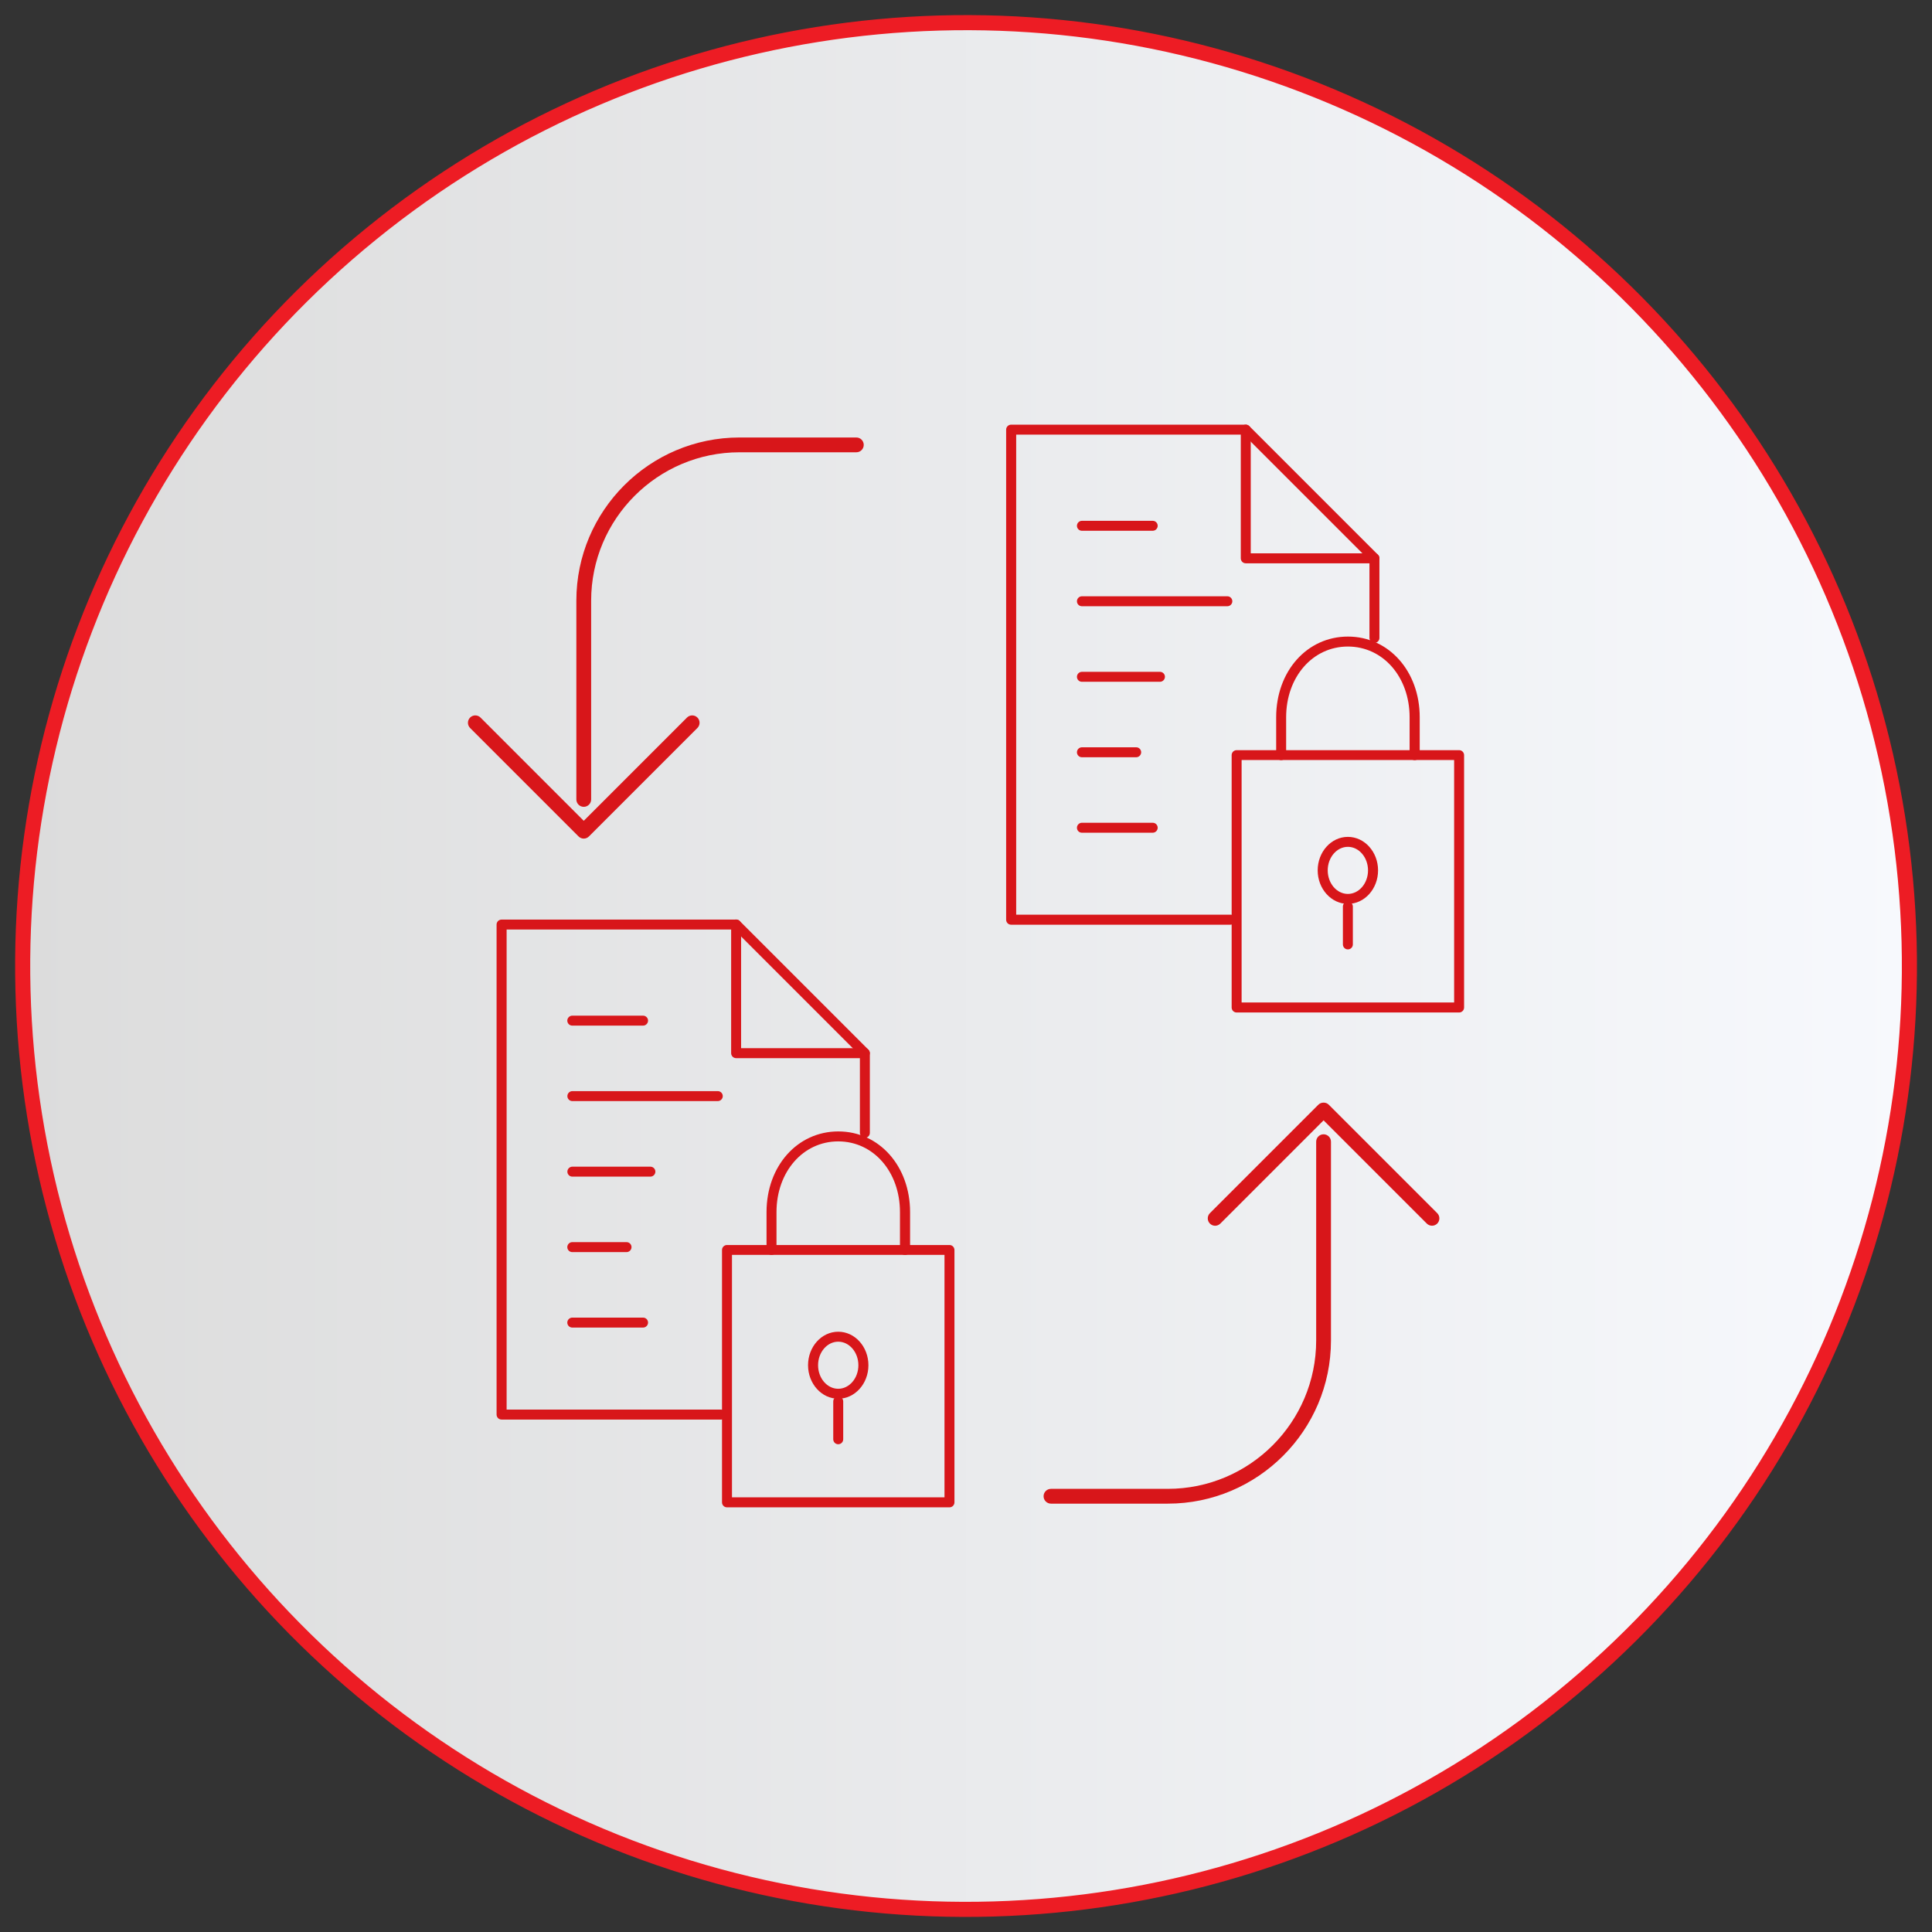 <svg xmlns="http://www.w3.org/2000/svg" xmlns:xlink="http://www.w3.org/1999/xlink" id="_10" width="256" height="256" viewBox="0 0 256 256"><rect x="0" y="0" width="256" height="256" fill="#333333" stroke="none"/><defs><style>.cls-1{fill:url(#linear-gradient);stroke:#ed1c24;stroke-miterlimit:10;stroke-width:2px;}.cls-2{fill:#d8161a;stroke-width:0px;}</style><linearGradient id="linear-gradient" x1="3" y1="128" x2="253" y2="128" gradientTransform="translate(201.86 -37.26) rotate(69.08)" gradientUnits="userSpaceOnUse"><stop offset="0" stop-color="#dcdcdc"></stop><stop offset="1" stop-color="#f7f9fd"></stop></linearGradient></defs><circle class="cls-1" cx="128" cy="128" r="125" transform="translate(-37.26 201.86) rotate(-69.08)"></circle><path class="cls-2" d="M182.12,74.64h-17.05c-.37,0-.66-.3-.66-.66v-17.05c0-.37.3-.66.66-.66s.66.3.66.66v16.39h16.39c.37,0,.66.3.66.66s-.3.66-.66.66Z"></path><path class="cls-2" d="M163.07,122.53h-29.09c-.37,0-.66-.3-.66-.66V56.93c0-.37.3-.66.66-.66h31.09c.18,0,.34.07.47.19l17.05,17.05c.12.12.19.29.19.47v10.55c0,.37-.3.66-.66.66s-.66-.3-.66-.66v-10.28l-16.66-16.66h-30.15v63.61h28.43c.37,0,.66.3.66.66s-.3.66-.66.66Z"></path><path class="cls-2" d="M150.55,100.34h-7.19c-.37,0-.66-.3-.66-.66s.3-.66.66-.66h7.19c.37,0,.66.3.66.66s-.3.66-.66.66Z"></path><path class="cls-2" d="M152.74,110.34h-9.38c-.37,0-.66-.3-.66-.66s.3-.66.66-.66h9.38c.37,0,.66.3.66.66s-.3.66-.66.66Z"></path><path class="cls-2" d="M153.7,90.34h-10.34c-.37,0-.66-.3-.66-.66s.3-.66.66-.66h10.34c.37,0,.66.3.66.66s-.3.66-.66.66Z"></path><path class="cls-2" d="M162.63,80.33h-19.27c-.37,0-.66-.3-.66-.66s.3-.66.66-.66h19.27c.37,0,.66.3.66.66s-.3.66-.66.66Z"></path><path class="cls-2" d="M152.74,70.33h-9.38c-.37,0-.66-.3-.66-.66s.3-.66.66-.66h9.38c.37,0,.66.3.66.66s-.3.66-.66.66Z"></path><path class="cls-2" d="M193.34,134.16h-29.48c-.37,0-.66-.3-.66-.66v-33.44c0-.37.3-.66.66-.66h29.48c.37,0,.66.3.66.66v33.44c0,.37-.3.66-.66.66ZM164.52,132.83h28.16v-32.12h-28.16v32.12Z"></path><path class="cls-2" d="M178.6,125.8c-.37,0-.66-.3-.66-.66v-5.02c0-.37.3-.66.66-.66s.66.3.66.66v5.02c0,.37-.3.66-.66.66Z"></path><path class="cls-2" d="M187.44,100.72c-.37,0-.66-.3-.66-.66v-5.02c0-5.34-3.52-9.37-8.18-9.37s-8.18,4.03-8.18,9.37v5.02c0,.37-.3.66-.66.66s-.66-.3-.66-.66v-5.02c0-6.1,4.09-10.69,9.51-10.69s9.51,4.6,9.51,10.69v5.02c0,.37-.3.66-.66.66Z"></path><path class="cls-2" d="M178.6,119.77c-2.2,0-4-1.99-4-4.44s1.79-4.44,4-4.44,4,1.99,4,4.44-1.79,4.44-4,4.44ZM178.6,112.21c-1.47,0-2.67,1.4-2.67,3.12s1.2,3.12,2.67,3.12,2.67-1.4,2.67-3.12-1.2-3.12-2.67-3.12Z"></path><path class="cls-2" d="M114.59,140.21h-17.05c-.37,0-.66-.3-.66-.66v-17.05c0-.37.3-.66.66-.66s.66.3.66.66v16.39h16.39c.37,0,.66.3.66.66s-.3.66-.66.66Z"></path><path class="cls-2" d="M95.55,188.1h-29.09c-.37,0-.66-.3-.66-.66v-64.93c0-.37.3-.66.66-.66h31.09c.18,0,.34.07.47.19l17.05,17.05c.12.12.19.29.19.47v10.55c0,.37-.3.66-.66.66s-.66-.3-.66-.66v-10.28l-16.66-16.66h-30.15v63.61h28.43c.37,0,.66.3.66.66s-.3.66-.66.66Z"></path><path class="cls-2" d="M83.02,165.91h-7.19c-.37,0-.66-.3-.66-.66s.3-.66.66-.66h7.19c.37,0,.66.3.66.66s-.3.66-.66.66Z"></path><path class="cls-2" d="M85.21,175.91h-9.38c-.37,0-.66-.3-.66-.66s.3-.66.66-.66h9.38c.37,0,.66.3.66.66s-.3.66-.66.66Z"></path><path class="cls-2" d="M86.18,155.91h-10.34c-.37,0-.66-.3-.66-.66s.3-.66.66-.66h10.34c.37,0,.66.3.66.66s-.3.66-.66.66Z"></path><path class="cls-2" d="M95.11,145.9h-19.27c-.37,0-.66-.3-.66-.66s.3-.66.66-.66h19.27c.37,0,.66.3.66.66s-.3.66-.66.66Z"></path><path class="cls-2" d="M85.21,135.9h-9.38c-.37,0-.66-.3-.66-.66s.3-.66.66-.66h9.38c.37,0,.66.3.66.66s-.3.66-.66.66Z"></path><path class="cls-2" d="M125.81,199.73h-29.48c-.37,0-.66-.3-.66-.66v-33.44c0-.37.3-.66.66-.66h29.48c.37,0,.66.3.66.66v33.44c0,.37-.3.66-.66.66ZM96.99,198.4h28.16v-32.12h-28.16v32.12Z"></path><path class="cls-2" d="M111.07,191.37c-.37,0-.66-.3-.66-.66v-5.02c0-.37.3-.66.66-.66s.66.3.66.66v5.02c0,.37-.3.66-.66.66Z"></path><path class="cls-2" d="M119.91,166.29c-.37,0-.66-.3-.66-.66v-5.02c0-5.34-3.52-9.37-8.18-9.37s-8.18,4.03-8.18,9.37v5.02c0,.37-.3.66-.66.66s-.66-.3-.66-.66v-5.02c0-6.1,4.09-10.69,9.51-10.69s9.51,4.6,9.51,10.69v5.02c0,.37-.3.66-.66.66Z"></path><path class="cls-2" d="M111.07,185.34c-2.2,0-4-1.99-4-4.44s1.79-4.44,4-4.44,4,1.99,4,4.44-1.79,4.44-4,4.44ZM111.07,177.78c-1.47,0-2.67,1.4-2.67,3.12s1.2,3.12,2.67,3.12,2.67-1.4,2.67-3.12-1.2-3.12-2.67-3.12Z"></path><path class="cls-2" d="M154.74,199.24h-15.48c-.54,0-.98-.44-.98-.98s.44-.98.98-.98h15.48c10.84,0,19.66-8.82,19.66-19.66v-26.34c0-.54.44-.98.98-.98s.98.44.98.98v26.34c0,11.92-9.7,21.62-21.62,21.62Z"></path><path class="cls-2" d="M161.01,162.42c-.25,0-.5-.1-.69-.29-.38-.38-.38-1,0-1.38l14.37-14.37c.37-.37,1.02-.37,1.38,0l14.37,14.37c.38.38.38,1,0,1.38s-1,.38-1.38,0l-13.68-13.68-13.68,13.68c-.19.19-.44.29-.69.29Z"></path><path class="cls-2" d="M77.35,106.91c-.54,0-.98-.44-.98-.98v-26.34c0-11.92,9.7-21.62,21.62-21.62h15.48c.54,0,.98.44.98.98s-.44.98-.98.98h-15.48c-10.84,0-19.66,8.82-19.66,19.66v26.34c0,.54-.44.98-.98.98Z"></path><path class="cls-2" d="M77.35,111.12c-.25,0-.5-.1-.69-.29l-14.37-14.37c-.38-.38-.38-1,0-1.38s1-.38,1.38,0l13.68,13.68,13.68-13.68c.38-.38,1-.38,1.38,0s.38,1,0,1.38l-14.37,14.37c-.19.19-.44.29-.69.29Z"></path></svg>